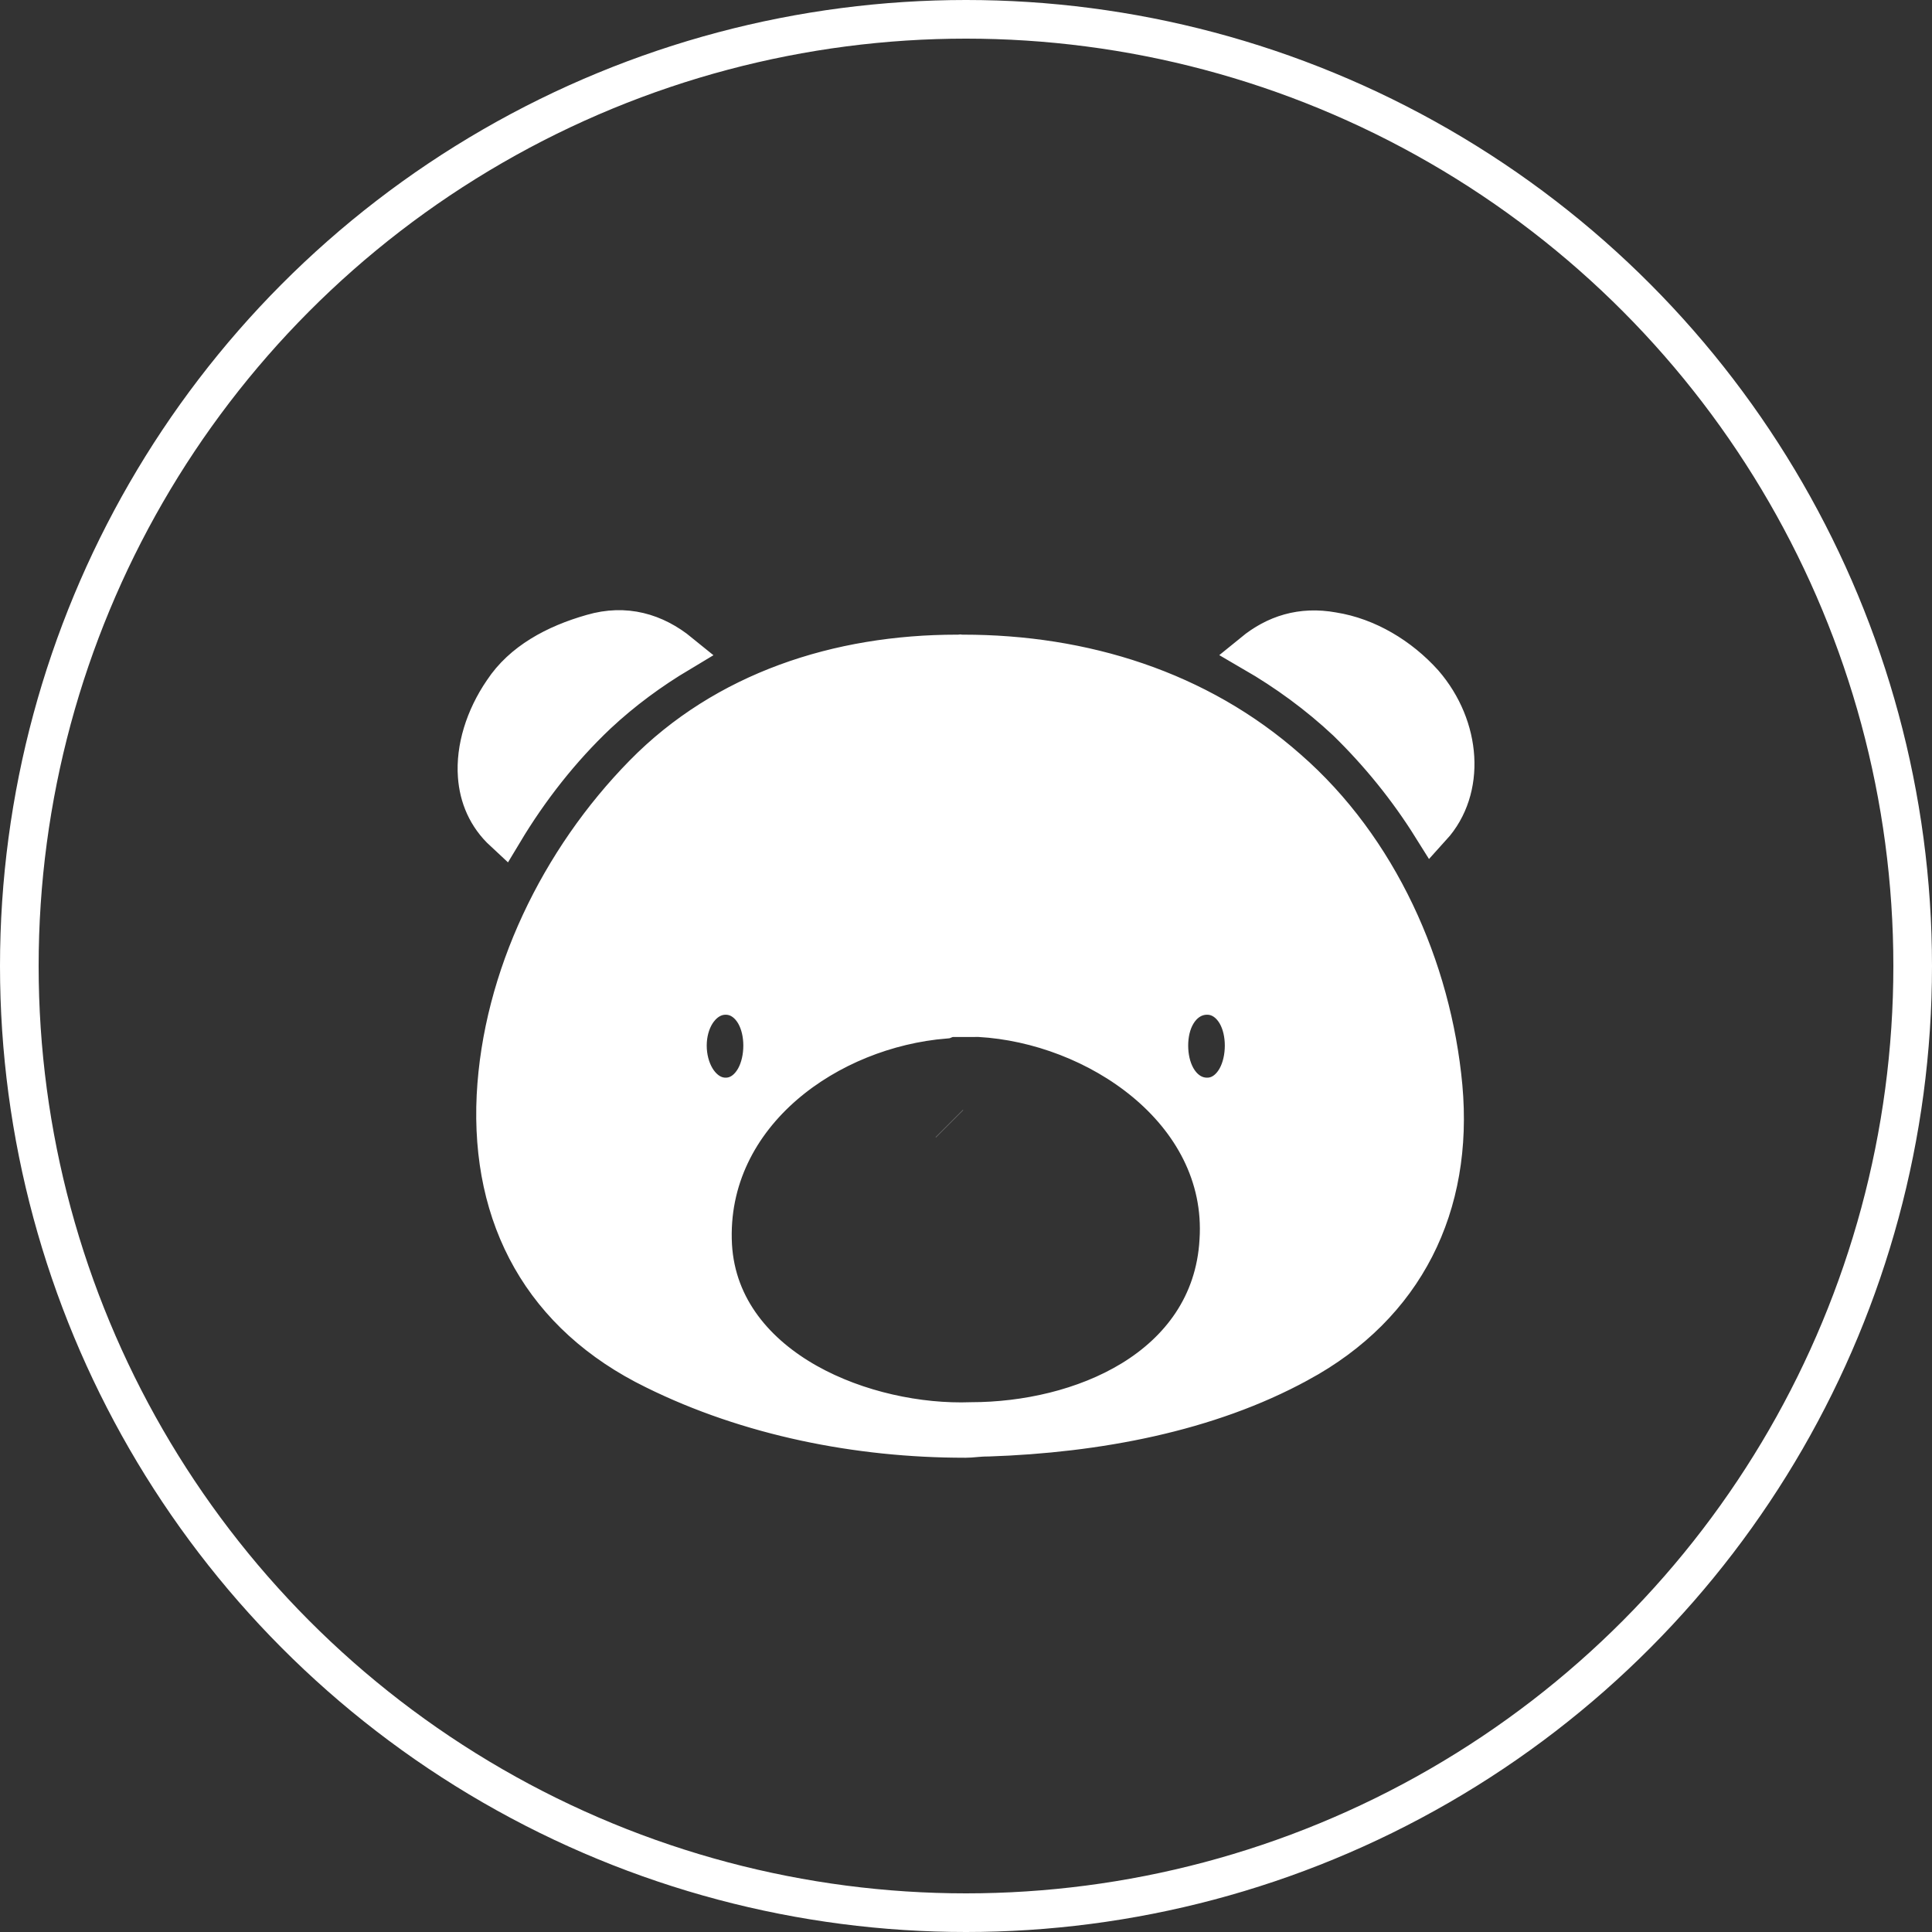 <svg xmlns="http://www.w3.org/2000/svg" fill="none" viewBox="0 0 50 50" height="50" width="50">
<rect x="0" y="0" width="50" height="50" fill="#333333" stroke="none"/>
<circle stroke="white" r="24.5" cy="25" cx="25"></circle>
<path stroke="white" fill="white" d="M15.319 16.395L15.319 16.395L15.323 16.394C16.182 16.143 16.947 16.366 17.595 16.894C16.834 17.349 16.117 17.875 15.462 18.487L15.462 18.487L15.46 18.489C14.513 19.385 13.698 20.429 13.035 21.533C12.598 21.128 12.389 20.622 12.35 20.081C12.298 19.373 12.54 18.581 13.012 17.889L13.012 17.889L13.017 17.882C13.512 17.13 14.361 16.667 15.319 16.395ZM32.431 16.885C33.007 16.415 33.682 16.197 34.488 16.342L34.488 16.342L34.498 16.344C35.38 16.483 36.227 16.989 36.85 17.682C37.833 18.821 37.943 20.429 37.056 21.406C36.437 20.416 35.698 19.503 34.861 18.685L34.861 18.685L34.854 18.678C34.106 17.976 33.291 17.384 32.431 16.885ZM24.85 16.922C24.858 16.923 24.866 16.923 24.871 16.924C24.896 16.925 24.92 16.925 24.926 16.925L24.928 16.925C28.034 16.925 31.016 17.853 33.328 19.898L33.331 19.9C35.672 21.942 37.063 25.041 37.348 28.126C37.626 31.2 36.373 33.78 33.618 35.275L33.617 35.275C31.26 36.565 28.374 37.099 25.574 37.194H25.55C25.429 37.194 25.32 37.204 25.234 37.211L25.227 37.212C25.135 37.22 25.066 37.226 24.994 37.226H24.961C22.212 37.226 19.379 36.663 16.941 35.457L16.939 35.456C14.056 34.049 12.682 31.529 12.836 28.362C12.993 25.305 14.47 22.256 16.651 20.033L16.651 20.033C18.759 17.883 21.692 16.925 24.764 16.925C24.766 16.925 24.768 16.925 24.77 16.925C24.784 16.926 24.812 16.926 24.85 16.922ZM24.569 29.079C24.569 29.079 24.57 29.08 24.572 29.082C24.57 29.08 24.569 29.079 24.569 29.079ZM25.256 26.336H25.029L25.028 26.337H24.666V26.755C24.666 26.337 24.666 26.337 24.666 26.337L24.665 26.337L24.664 26.337L24.662 26.337L24.658 26.337L24.65 26.337C24.645 26.337 24.639 26.338 24.632 26.338C24.62 26.339 24.606 26.34 24.592 26.342C24.562 26.346 24.528 26.353 24.491 26.366C24.48 26.369 24.468 26.373 24.456 26.378C22.953 26.502 21.44 27.101 20.305 28.078C19.136 29.085 18.353 30.512 18.444 32.228L18.444 32.23C18.539 33.877 19.595 35.052 20.893 35.783C22.184 36.509 23.777 36.838 25.133 36.789C26.541 36.788 28.072 36.453 29.289 35.71C30.522 34.957 31.449 33.769 31.543 32.104C31.653 30.405 30.823 28.992 29.629 28.004C28.44 27.019 26.858 26.422 25.349 26.337L25.335 26.336H25.321H25.288H25.256ZM32.198 27.06C32.198 26.77 32.136 26.481 32.002 26.245C31.872 26.017 31.621 25.761 31.24 25.761C30.865 25.761 30.601 25.993 30.456 26.237C30.312 26.477 30.25 26.771 30.25 27.06C30.25 27.349 30.312 27.646 30.45 27.889C30.585 28.129 30.846 28.39 31.24 28.39C31.641 28.39 31.889 28.101 32.008 27.88C32.136 27.642 32.198 27.349 32.198 27.06ZM18.78 25.761C18.41 25.761 18.152 26.005 18.013 26.228C17.867 26.462 17.79 26.756 17.79 27.06C17.79 27.363 17.866 27.66 18.006 27.897C18.135 28.116 18.392 28.39 18.78 28.39C19.18 28.39 19.428 28.101 19.547 27.88C19.675 27.642 19.737 27.349 19.737 27.06C19.737 26.77 19.675 26.481 19.541 26.245C19.412 26.017 19.16 25.761 18.78 25.761Z"></path>
</svg>
